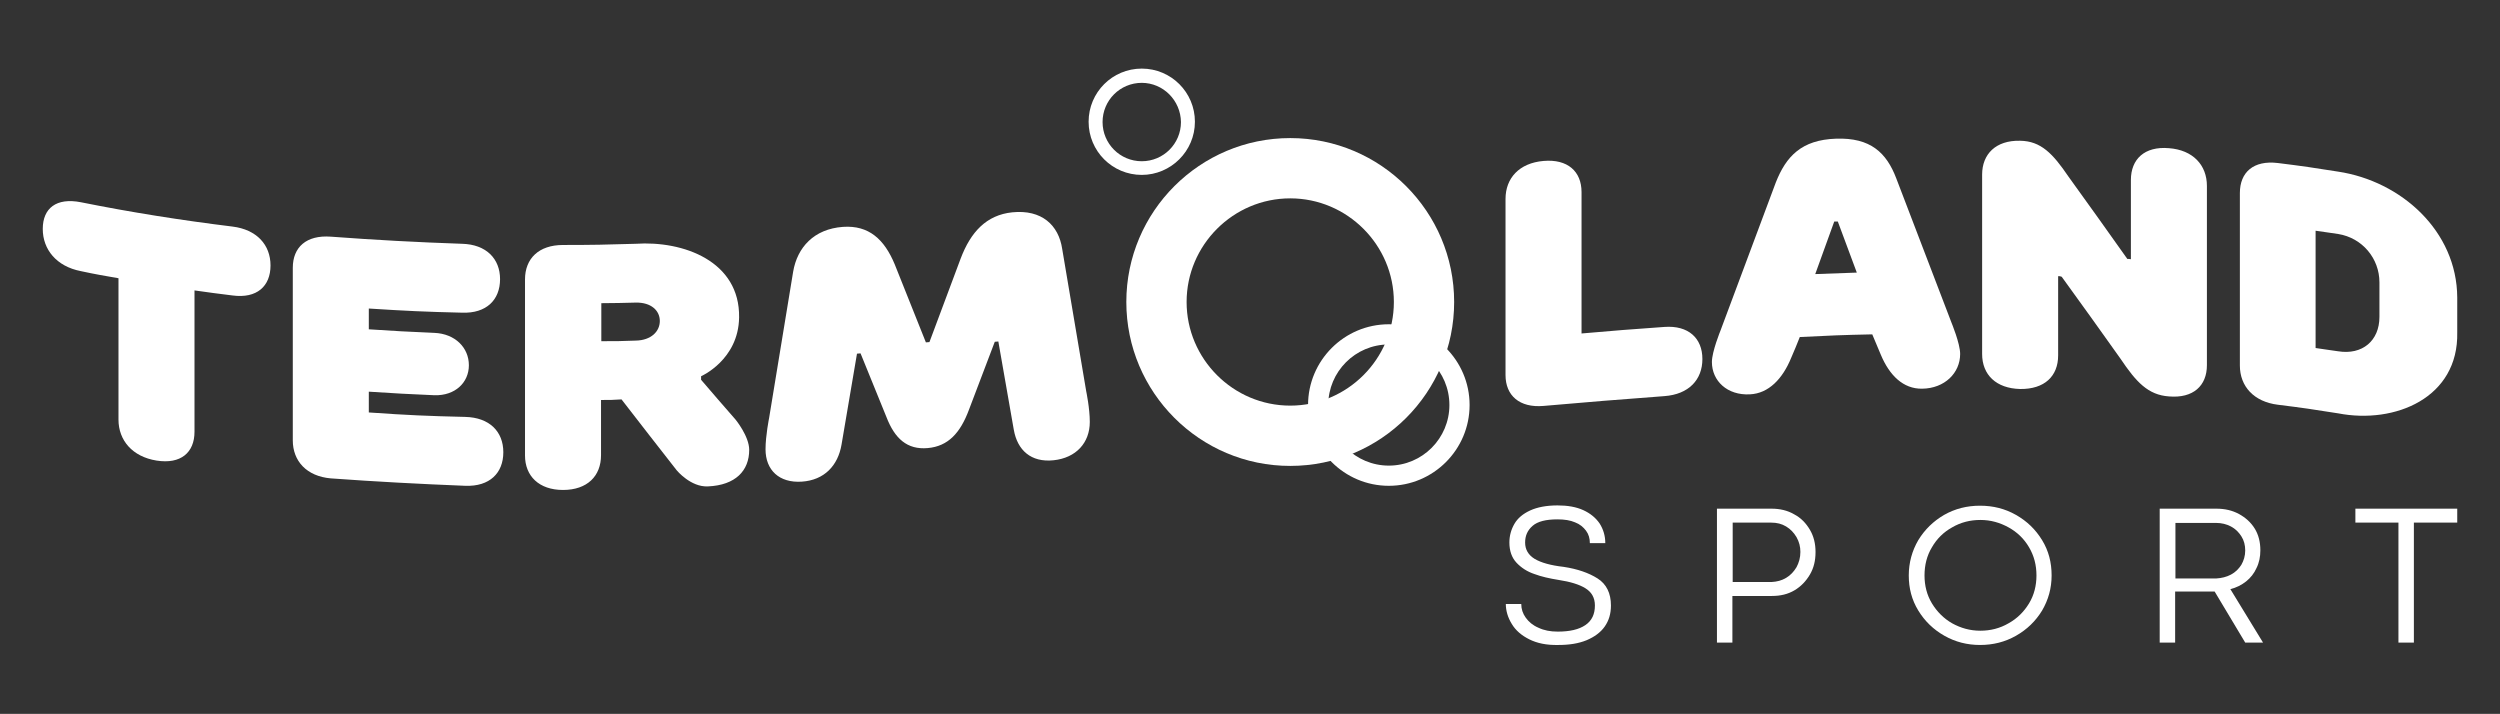 <?xml version="1.0" encoding="UTF-8"?> <!-- Generator: Adobe Illustrator 21.0.0, SVG Export Plug-In . SVG Version: 6.00 Build 0) --> <svg xmlns:x="http://ns.adobe.com/Extensibility/1.0/" xmlns:i="http://ns.adobe.com/AdobeIllustrator/10.0/" xmlns:graph="http://ns.adobe.com/Graphs/1.0/" xmlns="http://www.w3.org/2000/svg" xmlns:xlink="http://www.w3.org/1999/xlink" id="Слой_1" x="0px" y="0px" viewBox="0 0 841.9 240.4" style="enable-background:new 0 0 841.9 240.4;" xml:space="preserve"><rect x="0" y="0" width="841.9" height="240.4" fill="#333333" stroke="none"/> <style type="text/css"> .st0{fill:#FFFFFF;} </style> <switch> <g i:extraneous="self"> <g> <g> <g> <path class="st0" d="M27.2,91.3C19,89.7,14.4,84,14.4,77.1c0-7,4.6-10.6,12.8-9c16.9,3.4,34,6.1,51.1,8.2 c8.1,1,12.8,6.1,12.8,13.1s-4.6,11.2-12.8,10.1c-5.1-0.6-7.7-1-12.8-1.7c0,15.9,0,31.8,0,47.6c0,7-4.6,11-12.8,9.7 c-8.1-1.3-12.8-6.8-12.8-13.8c0-15.9,0-31.8,0-47.6C34.8,92.8,32.3,92.4,27.2,91.3z"></path> <path class="st0" d="M124.2,103.9c0,2.8,0,4.2,0,7c8.8,0.6,13.2,0.8,22.1,1.2c7,0.3,11.6,5,11.6,10.9c0,5.8-4.6,10.3-11.6,10.1 c-8.8-0.4-13.2-0.6-22.1-1.2c0,2.8,0,4.2,0,7c13,0.9,19.5,1.2,32.5,1.5c8.1,0.2,12.8,4.9,12.8,11.9c0,7-4.6,11.6-12.8,11.3 c-15.1-0.6-30.2-1.4-45.3-2.5c-8.1-0.7-12.8-5.8-12.8-12.8c0-19.4,0-38.7,0-58.1c0-7,4.6-11.1,12.8-10.5 c14.7,1.1,29.4,1.9,44.2,2.4c8.1,0.2,12.8,5,12.8,11.9c0,7-4.6,11.6-12.8,11.3C143,105,136.8,104.7,124.2,103.9z"></path> <path class="st0" d="M202.4,134.7c0,7.4,0,11.2,0,18.6c0,7-4.6,11.7-12.8,11.7c-8.1,0-12.8-4.7-12.8-11.6c0-19.8,0-39.5,0-59.3 c0-7,4.6-11.6,12.8-11.6c9.8,0,14.6-0.1,24.4-0.4c16.2-1.1,35.2,5.9,34.9,24.8c-0.2,14.3-12.8,19.8-12.8,19.8 c0,0.5,0,0.7,0,1.2c4.6,5.4,7,8.1,11.6,13.4c0,0,4.6,5.6,4.6,10.2c0,7-4.6,11.9-13.9,12.3c-5.8,0.3-10.5-5.4-10.5-5.4 c-7.4-9.5-11.2-14.3-18.6-23.9C206.6,134.7,205.2,134.7,202.4,134.7z M214.1,114.7c5.2-0.1,8.1-3.1,8.1-6.6 c0-3.5-2.9-6.3-8.1-6.2c-4.6,0.1-7,0.2-11.6,0.2c0,5.1,0,7.7,0,12.8C207.1,114.9,209.4,114.9,214.1,114.7z"></path> <path class="st0" d="M298.5,140.4c-3.5-8.6-5.2-12.8-8.7-21.4c-0.5,0-0.7,0.1-1.2,0.1c-2.1,12.2-3.1,18.4-5.2,30.6 c-1.2,7.1-5.8,12-13.4,12.5c-7.6,0.5-12.2-3.9-12.2-10.9c0-4.6,1.2-10.5,1.2-10.5c2.7-16.4,5.4-32.9,8.1-49.3 c1.4-8.2,7-14.4,16.8-15.1c8.7-0.6,13.9,4.2,17.4,12.6c4.2,10.5,6.3,15.8,10.5,26.3c0.5,0,0.7-0.1,1.2-0.1 c4.2-11.2,6.3-16.9,10.5-28.1c3.4-9,8.7-14.7,17.4-15.6c9.9-1,15.6,4.3,16.8,12.3c2.7,16,5.4,32,8.1,48c0,0,1.2,5.7,1.2,10.3 c0,7-4.6,12.1-12.2,12.9c-7.6,0.8-12.2-3.4-13.4-10.3c-2.1-11.9-3.1-17.8-5.2-29.7c-0.5,0-0.7,0.1-1.2,0.1 c-3.5,9.2-5.2,13.7-8.7,22.9c-2.9,7.8-7,12.3-13.9,12.9C305.5,151.5,301.3,147.7,298.5,140.4z"></path> </g> <g> <path class="st0" d="M560.5,110.1c8.1-0.6,12.8,3.8,12.8,10.8c0,7-4.6,11.9-12.8,12.5c-13.6,1-27.1,2.1-40.7,3.3 c-8.1,0.7-12.8-3.5-12.8-10.4c0-19.8,0-39.5,0-59.3c0-7,4.6-12.1,12.8-12.8c8.1-0.7,12.8,3.5,12.8,10.5c0,15.9,0,31.8,0,47.6 C543.8,111.3,549.4,110.9,560.5,110.1z"></path> <path class="st0" d="M603.2,120.5c-2.9,7.1-7.6,12-13.9,12.3c-7.6,0.4-12.8-4.5-12.8-10.9c0-3.5,2.9-10.6,2.9-10.6 c6.2-16.6,12.4-33.2,18.6-49.8c3.5-8.9,8.7-14.4,20.3-14.8c11.6-0.4,17,4.7,20.3,13.4c6.2,16.2,12.4,32.4,18.6,48.6 c0,0,2.9,7,2.9,10.5c0,6.4-5.2,11.6-12.8,11.7c-6.4,0.1-11-4.5-13.9-11.4c-1.2-2.8-1.7-4.1-2.9-6.9c-9.8,0.2-14.6,0.4-24.4,0.9 C605,116.3,604.4,117.7,603.2,120.5z M625.3,91.8c-2.6-6.9-3.8-10.3-6.4-17.2c-0.5,0-0.7,0-1.2,0c-2.6,7.1-3.8,10.6-6.4,17.7 C616.9,92.1,619.7,92,625.3,91.8z"></path> <path class="st0" d="M693.1,93c0,10.7,0,16,0,26.7c0,7-4.6,11.4-12.8,11.3c-8.1-0.2-12.8-4.8-12.8-11.8c0-20.1,0-40.3,0-60.4 c0-6.9,4.6-11.6,12.8-11.4c7,0.1,11,4.3,16.3,12.1c7.9,11,11.9,16.5,19.8,27.7c0.5,0,0.7,0,1.2,0.1c0-10.7,0-16,0-26.7 c0-7,4.6-11.4,12.8-10.7c8.1,0.6,12.8,5.7,12.8,12.7c0,20.1,0,40.3,0,60.4c0,6.9-4.6,11.2-12.8,10.5c-7-0.5-11-4.8-16.3-12.7 c-7.9-11.1-11.9-16.7-19.8-27.6C693.8,93,693.6,93,693.1,93z"></path> <path class="st0" d="M827.5,111.9c0.5,22.1-21,31-40.1,27.3c-8.1-1.3-12.2-1.9-20.3-2.9c-8.1-1-12.8-6.2-12.8-13.2 c0-19.4,0-38.7,0-58.1c0-7,4.6-11.1,12.8-10.1c8.1,1,12.2,1.6,20.3,2.9c21.2,3.2,40,20,40.1,42.4 C827.5,104.9,827.5,107.3,827.5,111.9z M779.8,77.7c0,13.2,0,26.3,0,39.5c3,0.4,4.5,0.7,7.6,1.1c8.1,1.3,13.9-3.5,13.9-11.6 c0-4.6,0-7,0-11.6c0-8.1-5.8-15-13.9-16.3C784.4,78.4,782.9,78.1,779.8,77.7z"></path> </g> </g> <g> <g> <path class="st0" d="M434.5,156.9c-30.5,0-55.2-24.8-55.2-55.2c0-30.5,24.8-55.2,55.2-55.2c30.5,0,55.2,24.8,55.2,55.2 C489.7,132.2,465,156.9,434.5,156.9z M434.5,66.8c-19.2,0-34.9,15.7-34.9,34.9c0,19.2,15.7,34.9,34.9,34.9 c19.2,0,34.9-15.7,34.9-34.9C469.4,82.5,453.7,66.8,434.5,66.8z"></path> </g> <g> <path class="st0" d="M384.5,58.9c-9.9,0-17.9-8-17.9-17.9c0-9.9,8-17.9,17.9-17.9c9.9,0,17.9,8,17.9,17.9 C402.4,50.9,394.3,58.9,384.5,58.9z M384.5,27.9c-7.3,0-13.2,5.9-13.2,13.2c0,7.3,5.9,13.2,13.2,13.2s13.2-5.9,13.2-13.2 C397.6,33.8,391.7,27.9,384.5,27.9z"></path> </g> <g> <path class="st0" d="M467.7,163.6c-15,0-27.2-12.2-27.2-27.2c0-15,12.2-27.2,27.2-27.2c15,0,27.2,12.2,27.2,27.2 C494.9,151.4,482.7,163.6,467.7,163.6z M467.7,116c-11.3,0-20.4,9.2-20.4,20.4c0,11.3,9.2,20.4,20.4,20.4 c11.3,0,20.4-9.2,20.4-20.4C488.1,125.1,479,116,467.7,116z"></path> </g> </g> <g> <path class="st0" d="M515,215.3c-2.6-1.3-4.6-3-5.9-5.2c-1.3-2.1-2-4.4-2-6.7h5.2c0,1.7,0.5,3.2,1.5,4.6c1,1.4,2.4,2.6,4.3,3.4 c1.9,0.9,4,1.3,6.5,1.3c4,0,7.1-0.7,9.3-2.2c2.2-1.5,3.2-3.7,3.2-6.6c0-2.6-1.1-4.5-3.2-5.8c-2.1-1.3-5.1-2.2-9-2.8 c-3.1-0.5-5.8-1.1-8.2-2c-2.4-0.8-4.4-2.1-6-3.8c-1.6-1.7-2.4-4-2.4-6.8c0-2.3,0.6-4.4,1.7-6.3c1.1-1.9,2.9-3.4,5.3-4.5 c2.4-1.1,5.5-1.7,9.2-1.7c3.4,0,6.3,0.5,8.7,1.6c2.4,1.1,4.2,2.6,5.5,4.5c1.2,1.9,1.9,4.1,1.9,6.6h-5.2c0-1.6-0.4-3-1.3-4.2 c-0.9-1.2-2.1-2.2-3.7-2.8c-1.6-0.7-3.6-1-5.9-1c-3.9,0-6.7,0.7-8.4,2.2c-1.7,1.5-2.5,3.3-2.5,5.6c0,2.4,1.1,4.2,3.2,5.5 c2.2,1.3,5.4,2.2,9.8,2.7c4.6,0.7,8.4,2,11.4,3.9s4.5,5,4.5,9.1c0,2.8-0.7,5.1-2.1,7.1c-1.4,2-3.5,3.5-6.1,4.6 c-2.7,1.1-5.8,1.6-9.5,1.6C520.8,217.3,517.6,216.6,515,215.3z"></path> <path class="st0" d="M596.6,171.3c2.8,0,5.4,0.6,7.6,1.9c2.3,1.2,4,3,5.3,5.2c1.3,2.2,1.9,4.7,1.9,7.5c0,2.9-0.6,5.4-1.9,7.6 s-3,4-5.2,5.3c-2.2,1.3-4.7,1.9-7.6,1.9h-13.3v15.7h-5.2v-45.1H596.6z M601.5,194.6c1.5-0.9,2.6-2.1,3.5-3.6 c0.8-1.5,1.3-3.2,1.3-5.1c0-1.8-0.4-3.4-1.3-5c-0.9-1.5-2-2.7-3.5-3.6c-1.5-0.9-3.1-1.3-5-1.3h-13v20h13.1 C598.4,195.9,600,195.5,601.5,194.6z"></path> <path class="st0" d="M654.8,214.1c-3.7-2.1-6.6-4.9-8.8-8.5c-2.2-3.6-3.2-7.5-3.2-11.8c0-4.3,1.1-8.3,3.2-11.9 c2.2-3.6,5.1-6.4,8.7-8.5c3.7-2.1,7.7-3.1,12.1-3.1c4.4,0,8.4,1,12.1,3.1c3.7,2.1,6.6,4.9,8.8,8.5c2.2,3.6,3.2,7.5,3.2,11.9 c0,4.3-1.1,8.2-3.2,11.8c-2.2,3.6-5.1,6.4-8.8,8.5c-3.7,2.1-7.7,3.1-12.1,3.1C662.5,217.2,658.5,216.2,654.8,214.1z M676.4,209.9c2.9-1.6,5.2-3.9,6.9-6.7c1.7-2.8,2.5-6,2.5-9.4c0-3.5-0.8-6.6-2.5-9.5c-1.7-2.9-4-5.1-6.9-6.7 c-2.9-1.6-6-2.5-9.5-2.5c-3.4,0-6.6,0.8-9.5,2.5c-2.9,1.6-5.2,3.9-6.8,6.7c-1.7,2.8-2.5,6-2.5,9.5c0,3.4,0.8,6.6,2.5,9.4 c1.7,2.8,4,5.1,6.8,6.7c2.9,1.6,6,2.5,9.5,2.5C670.3,212.4,673.5,211.6,676.4,209.9z"></path> <path class="st0" d="M746.4,171.3c2.9,0,5.4,0.6,7.6,1.8c2.2,1.2,4,2.8,5.3,4.9c1.3,2.1,1.9,4.6,1.9,7.3c0,2.2-0.4,4.2-1.3,6 c-0.8,1.8-2,3.3-3.5,4.5c-1.5,1.2-3.3,2.1-5.3,2.6l11,18h-6l-10.3-17.2c-0.3,0-0.8,0-1.4,0h-11.9v17.2h-5.2v-45.1H746.4z M751.3,193.5c1.5-0.8,2.6-1.9,3.5-3.3c0.8-1.4,1.3-3,1.3-4.8c0-1.8-0.4-3.4-1.3-4.8c-0.9-1.4-2-2.5-3.5-3.3 c-1.5-0.8-3.2-1.2-5-1.2h-13.7v18.7h13.8C748.1,194.7,749.8,194.3,751.3,193.5z"></path> <path class="st0" d="M807.7,176h-14.5v-4.7h34.3v4.7h-14.6v40.4h-5.2V176z"></path> </g> </g> </g> </switch> </svg> 